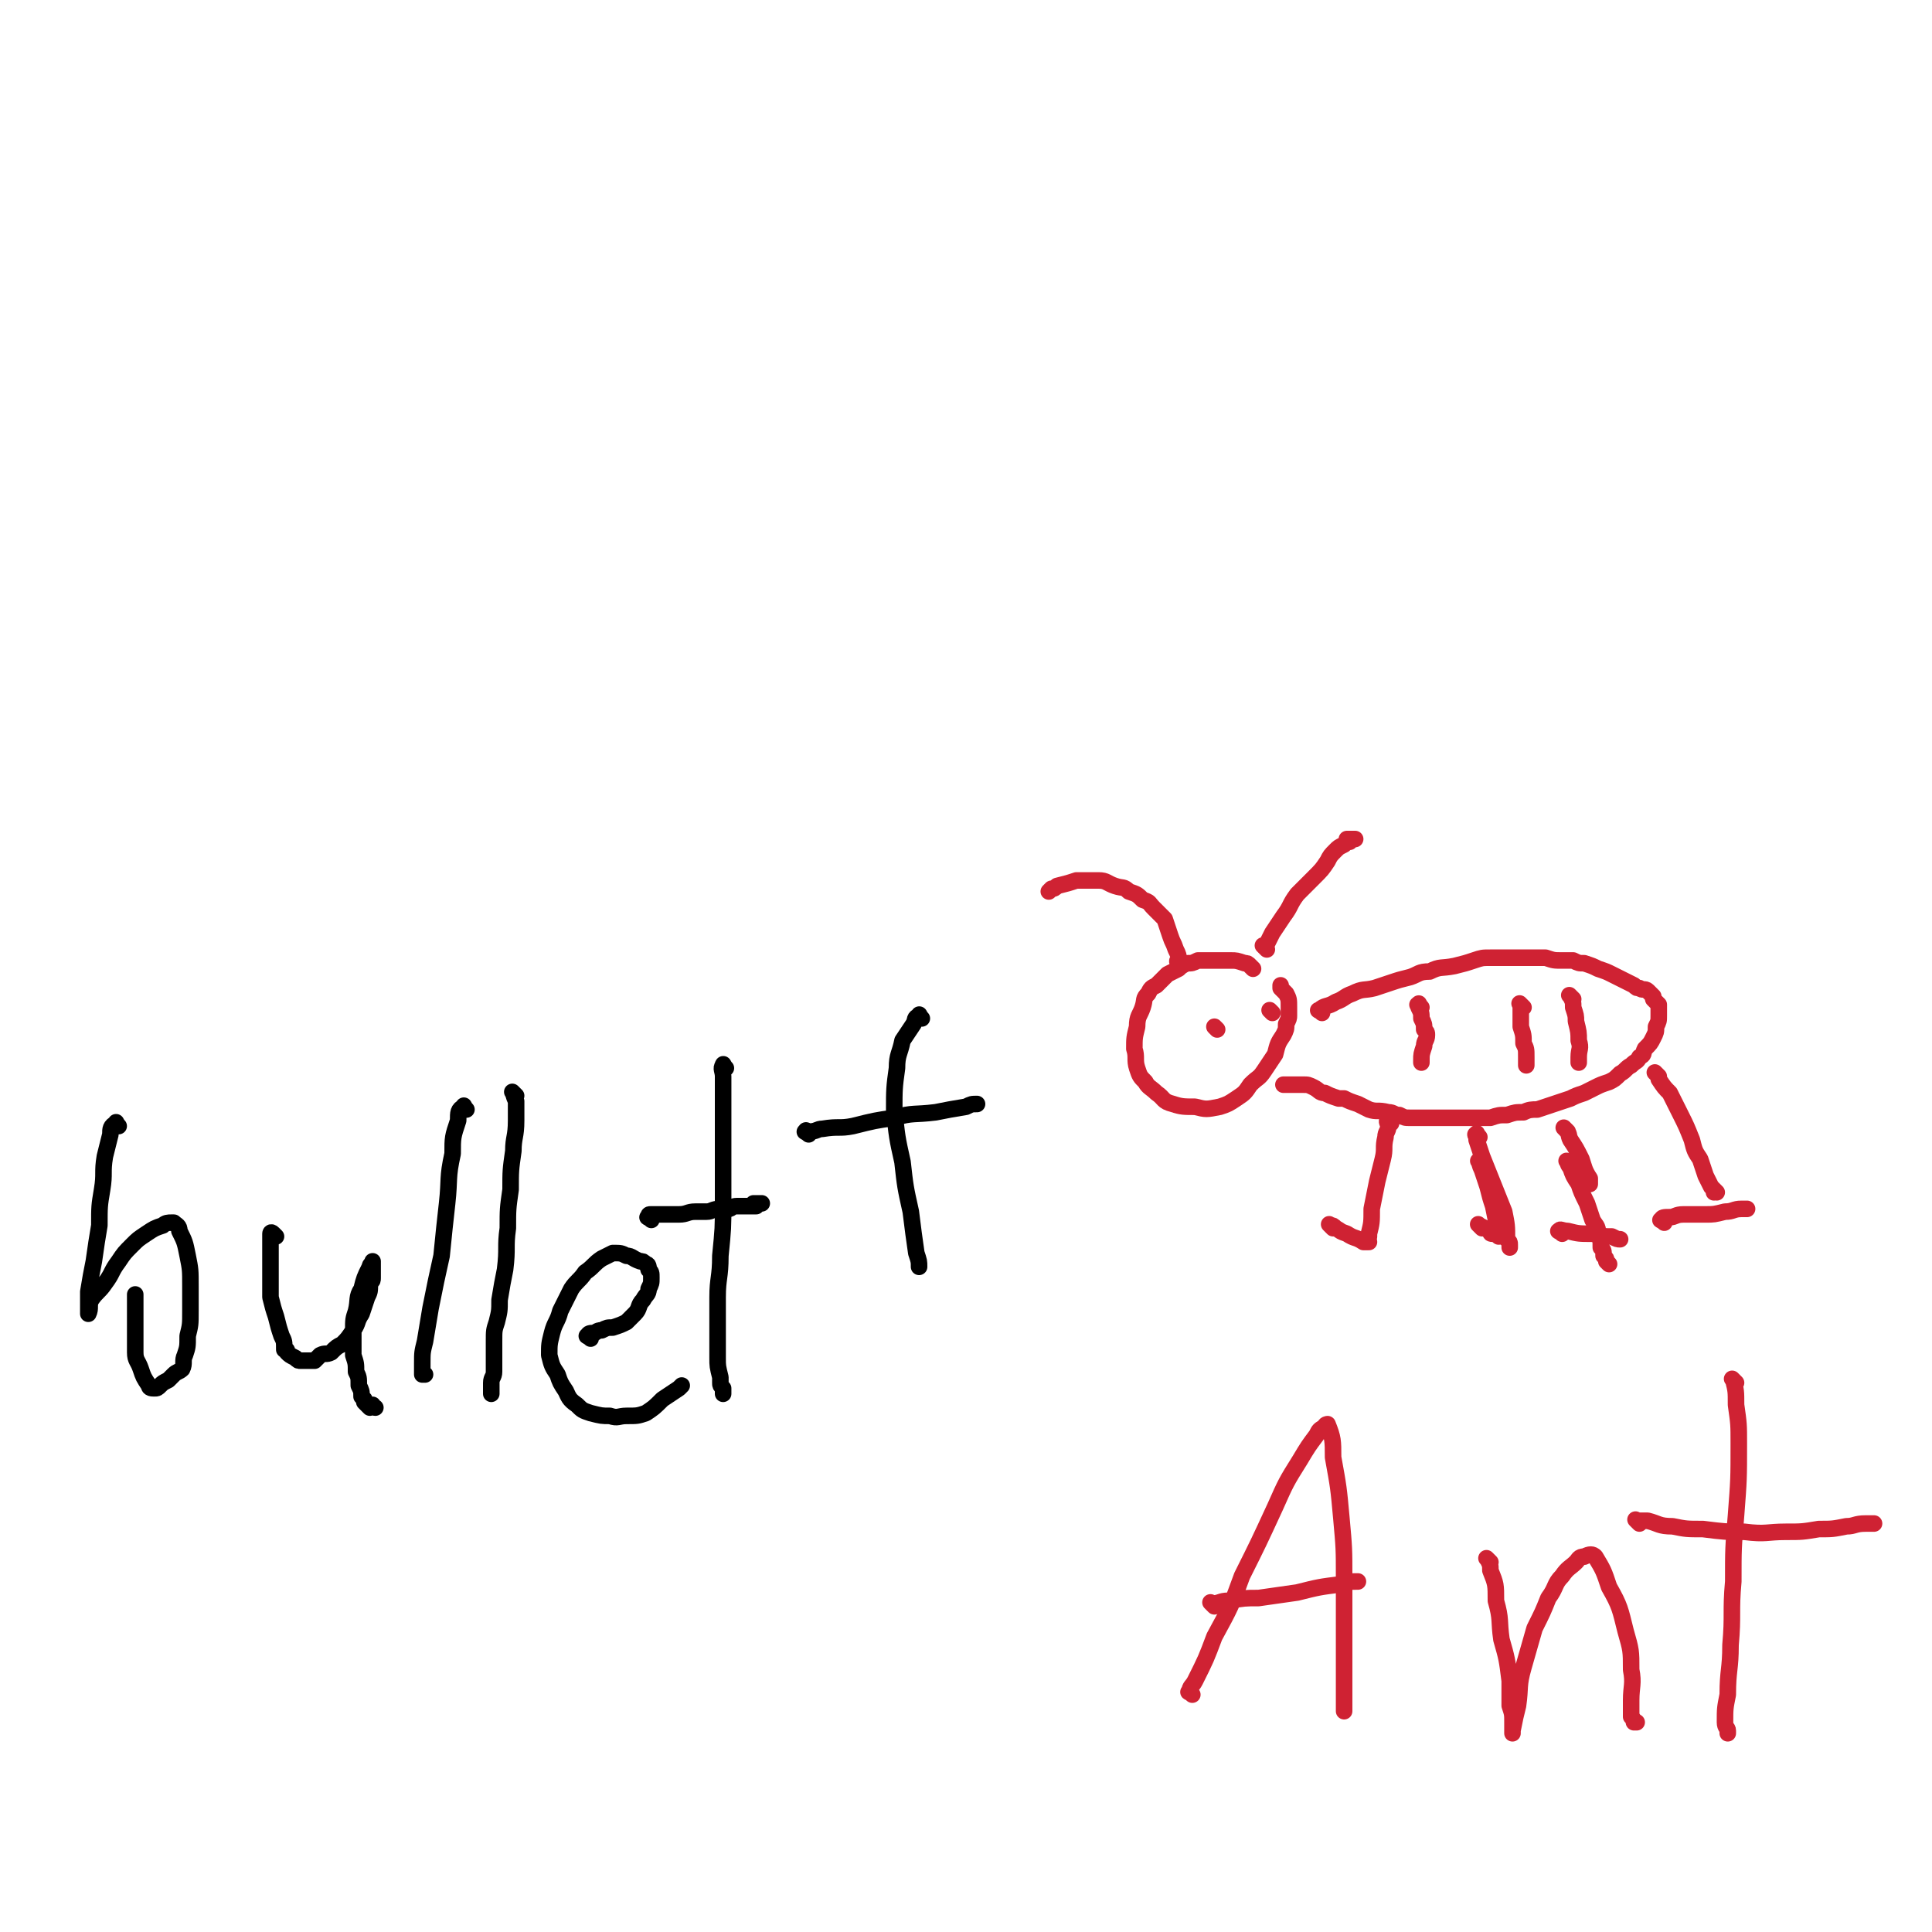 <svg viewBox='0 0 700 700' version='1.1' xmlns='http://www.w3.org/2000/svg' xmlns:xlink='http://www.w3.org/1999/xlink'><g fill='none' stroke='#CF2233' stroke-width='6' stroke-linecap='round' stroke-linejoin='round'><path d='M454,351c-1,-1 -1,-1 -1,-1 -1,-1 -1,-1 -2,-1 -3,-1 -3,-1 -5,-1 -2,0 -2,0 -5,0 -2,0 -2,0 -4,0 -1,0 -1,0 -3,0 -2,1 -2,1 -4,1 -2,1 -2,1 -3,2 -2,1 -2,1 -4,2 -2,2 -2,2 -4,4 -2,1 -2,1 -3,3 -2,2 -1,2 -2,5 -1,3 -2,3 -2,7 -1,4 -1,4 -1,8 1,3 0,4 1,7 1,3 1,3 3,5 1,2 2,2 4,4 3,2 2,3 6,4 3,1 4,1 8,1 4,1 4,1 9,0 3,-1 3,-1 6,-3 3,-2 3,-2 5,-5 3,-3 3,-2 5,-5 2,-3 2,-3 4,-6 1,-4 1,-4 3,-7 1,-2 1,-2 1,-4 1,-2 1,-2 1,-3 0,-2 0,-2 0,-3 0,-3 0,-3 -1,-5 -1,-1 -1,-1 -2,-2 0,-1 0,-1 0,-1 '/><path d='M479,367c-1,-1 -2,-1 -1,-1 2,-2 3,-1 6,-3 3,-1 3,-2 6,-3 4,-2 4,-1 8,-2 3,-1 3,-1 6,-2 3,-1 3,-1 7,-2 3,-1 3,-2 7,-2 4,-2 4,-1 9,-2 4,-1 4,-1 7,-2 3,-1 3,-1 6,-1 3,0 3,0 6,0 3,0 3,0 6,0 2,0 2,0 5,0 2,0 2,0 3,0 3,1 3,1 6,1 2,0 2,0 4,0 2,1 2,1 4,1 3,1 3,1 5,2 3,1 3,1 5,2 2,1 2,1 4,2 2,1 2,1 4,2 1,1 1,1 2,1 1,1 2,0 3,1 1,1 1,1 2,2 0,0 0,0 0,1 1,1 1,1 2,2 0,2 0,2 0,4 0,2 0,2 -1,4 0,2 0,2 -1,4 -1,2 -1,2 -3,4 -1,2 0,2 -2,3 -1,2 -1,1 -3,3 -2,1 -2,2 -4,3 -2,2 -2,2 -4,3 -3,1 -3,1 -5,2 -2,1 -2,1 -4,2 -3,1 -3,1 -5,2 -3,1 -3,1 -6,2 -3,1 -3,1 -6,2 -2,0 -3,0 -5,1 -3,0 -3,0 -6,1 -3,0 -3,0 -6,1 -4,0 -4,0 -8,0 -4,0 -4,0 -8,0 -4,0 -4,0 -7,0 -3,0 -3,0 -6,0 -2,0 -2,0 -4,-1 -2,0 -2,-1 -4,-1 -4,-1 -4,0 -7,-1 -2,-1 -2,-1 -4,-2 -3,-1 -3,-1 -5,-2 -1,0 -1,0 -2,0 -3,-1 -3,-1 -5,-2 -2,0 -2,-1 -4,-2 -2,-1 -2,-1 -4,-1 -1,0 -1,0 -3,0 -1,0 -1,0 -3,0 -1,0 -1,0 -1,0 '/><path d='M504,407c-1,-1 -1,-2 -1,-1 -1,0 0,1 0,2 0,2 -1,2 -1,4 -1,4 0,4 -1,8 -1,4 -1,4 -2,8 -1,5 -1,5 -2,10 0,5 0,5 -1,9 0,0 0,0 0,1 '/><path d='M537,422c-1,-1 -2,-2 -1,-1 0,0 0,1 1,3 1,3 1,3 2,6 1,4 1,4 2,7 1,5 1,5 2,9 0,1 0,1 0,2 '/><path d='M536,412c-1,-1 -1,-2 -1,-1 -1,0 0,0 0,2 1,3 1,3 2,6 2,5 2,5 4,10 2,5 2,5 4,10 1,5 1,5 1,10 1,1 1,1 1,2 0,1 0,1 0,1 '/><path d='M483,445c-1,-1 -1,-1 -1,-1 -1,-1 0,0 0,0 1,0 1,0 2,1 2,1 1,1 4,2 3,2 3,1 6,3 1,0 1,0 2,0 '/><path d='M537,445c-1,-1 -1,-1 -1,-1 -1,-1 0,0 0,0 2,1 2,1 4,2 0,1 0,1 1,1 '/><path d='M568,410c-1,-1 -1,-1 -1,-1 -1,-1 0,0 0,0 2,2 1,2 2,4 2,3 2,3 4,7 1,3 1,4 3,7 0,1 0,1 0,2 '/><path d='M566,447c-1,-1 -2,-1 -1,-1 0,-1 1,0 3,0 4,1 4,1 9,1 4,1 4,1 7,1 2,1 2,1 3,1 '/><path d='M569,422c-1,-1 -2,-2 -1,-1 0,0 0,1 1,2 1,3 1,3 3,6 1,3 1,3 3,7 1,3 1,3 2,6 1,2 2,2 2,5 1,2 1,2 1,5 1,1 1,1 1,3 1,1 1,1 1,2 1,1 1,1 1,1 '/><path d='M601,390c-1,-1 -1,-1 -1,-1 -1,-1 0,0 0,0 1,1 1,1 1,2 2,3 2,3 4,5 2,4 2,4 4,8 2,4 2,4 4,9 1,4 1,4 3,7 1,3 1,3 2,6 1,2 1,2 2,4 1,1 1,1 2,2 0,0 -1,-1 -1,-1 0,0 0,1 0,1 '/><path d='M603,443c-1,-1 -2,-1 -1,-1 0,-1 1,-1 3,-1 2,0 2,-1 5,-1 4,0 4,0 8,0 3,0 3,0 7,-1 3,0 3,-1 6,-1 1,0 1,0 2,0 '/><path d='M428,350c-1,-1 -1,-1 -1,-1 -1,-1 0,-1 0,-1 0,-2 0,-2 -1,-4 -1,-3 -1,-2 -2,-5 -1,-3 -1,-3 -2,-6 -2,-2 -2,-2 -4,-4 -2,-2 -1,-2 -4,-3 -2,-2 -2,-2 -5,-3 -2,-2 -2,-1 -5,-2 -3,-1 -3,-2 -6,-2 -4,0 -4,0 -8,0 -3,1 -3,1 -7,2 -1,1 -1,1 -2,1 -1,1 -1,1 -1,1 '/><path d='M459,344c-1,-1 -1,-1 -1,-1 -1,-1 0,0 0,0 1,0 1,-1 1,-1 1,-2 1,-2 2,-4 2,-3 2,-3 4,-6 3,-4 2,-4 5,-8 3,-3 3,-3 6,-6 3,-3 3,-3 5,-6 1,-2 1,-2 3,-4 1,-1 1,-1 3,-2 1,-1 1,-1 2,-1 0,-1 -1,-1 -1,-1 1,0 1,0 1,0 1,0 1,0 2,0 '/><path d='M515,365c-1,-1 -1,-2 -1,-1 -1,0 0,0 0,1 1,2 1,2 1,4 1,2 1,2 1,4 1,1 1,1 1,2 0,2 -1,2 -1,4 -1,3 -1,3 -1,5 0,0 0,0 0,1 '/><path d='M552,365c-1,-1 -1,-1 -1,-1 -1,-1 0,0 0,0 0,2 0,2 0,4 0,2 0,2 0,4 1,3 1,3 1,6 1,2 1,2 1,5 0,1 0,1 0,2 0,1 0,1 0,1 '/><path d='M570,362c-1,-1 -1,-1 -1,-1 -1,-1 0,0 0,0 1,2 1,2 1,4 1,3 1,3 1,5 1,4 1,4 1,7 1,3 0,3 0,6 0,1 0,1 0,2 '/><path d='M441,373c-1,-1 -1,-1 -1,-1 '/><path d='M461,367c-1,-1 -1,-1 -1,-1 '/></g>
<g fill='none' stroke='#000000' stroke-width='6' stroke-linecap='round' stroke-linejoin='round'><path d='M293,411c-1,-1 -2,-1 -1,-1 0,-1 0,0 1,0 3,0 3,-1 5,-1 6,-1 6,0 11,-1 8,-2 8,-2 15,-3 7,-2 7,-1 15,-2 5,-1 5,-1 11,-2 2,-1 2,-1 4,-1 '/><path d='M334,369c-1,-1 -1,-2 -1,-1 -2,1 -1,1 -2,3 -2,3 -2,3 -4,6 -1,5 -2,5 -2,10 -1,7 -1,8 -1,15 1,10 1,10 3,19 1,9 1,9 3,18 1,8 1,8 2,15 1,3 1,3 1,5 '/><path d='M43,408c-1,-1 -1,-2 -1,-1 -2,1 -2,2 -2,4 -1,4 -1,4 -2,8 -1,6 0,6 -1,12 -1,6 -1,6 -1,13 -1,6 -1,6 -2,13 -1,5 -1,5 -2,11 0,2 0,2 0,5 0,1 0,1 0,1 0,1 0,2 0,2 1,-2 0,-3 1,-5 2,-3 3,-3 5,-6 3,-4 2,-4 5,-8 2,-3 2,-3 5,-6 2,-2 2,-2 5,-4 3,-2 3,-2 6,-3 1,-1 2,-1 3,-1 1,0 1,0 1,0 1,1 2,1 2,3 2,4 2,4 3,9 1,5 1,5 1,11 0,5 0,5 0,9 0,5 0,5 -1,9 0,4 0,4 -1,7 -1,2 0,3 -1,5 -1,1 -2,1 -3,2 -1,1 -1,1 -2,2 -2,1 -2,1 -3,2 -1,1 -1,1 -2,1 -1,0 -2,0 -2,-1 -2,-3 -2,-3 -3,-6 -1,-3 -2,-3 -2,-6 0,-3 0,-3 0,-6 0,-3 0,-3 0,-6 0,-1 0,-1 0,-2 0,-1 0,-1 0,-2 0,-1 0,-1 0,-2 0,-1 0,-1 0,-2 0,-1 0,-1 0,-1 '/><path d='M100,448c-1,-1 -1,-1 -1,-1 -1,-1 -1,0 -1,0 0,1 0,1 0,2 0,3 0,3 0,5 0,4 0,4 0,7 0,5 0,5 0,9 1,4 1,4 2,7 1,4 1,4 2,7 1,2 1,2 1,5 1,0 1,0 1,1 1,1 1,1 3,2 1,1 1,1 2,1 3,0 3,0 5,0 1,-1 1,-1 2,-2 2,-1 2,0 4,-1 2,-2 2,-2 4,-3 2,-2 2,-2 4,-5 2,-3 1,-3 3,-6 1,-3 1,-3 2,-6 1,-2 1,-2 1,-5 1,-1 1,-1 1,-2 0,-1 0,-1 0,-2 0,-1 0,-1 0,-1 0,-1 0,-1 0,-1 0,0 0,0 0,-1 0,0 0,-1 0,-1 0,1 -1,1 -1,2 -2,4 -2,4 -3,8 -2,3 -1,4 -2,8 -1,3 -1,3 -1,7 0,4 0,5 0,9 1,3 1,3 1,6 1,2 1,2 1,5 1,2 1,2 1,4 1,1 1,1 1,1 0,1 0,1 0,1 1,1 1,1 2,2 0,0 0,-1 1,-1 0,0 0,1 1,1 '/><path d='M169,402c-1,-1 -1,-2 -1,-1 -2,1 -2,2 -2,5 -2,6 -2,6 -2,12 -2,9 -1,9 -2,18 -1,9 -1,9 -2,19 -2,9 -2,9 -4,19 -1,6 -1,6 -2,12 -1,4 -1,4 -1,8 0,2 0,2 0,3 0,1 0,1 0,1 1,0 1,0 1,0 '/><path d='M187,397c-1,-1 -2,-2 -1,-1 0,0 0,1 1,3 0,4 0,4 0,7 0,6 -1,6 -1,11 -1,7 -1,7 -1,14 -1,7 -1,7 -1,14 -1,7 0,7 -1,15 -1,5 -1,5 -2,11 0,4 0,4 -1,8 -1,3 -1,3 -1,7 0,3 0,3 0,6 0,3 0,3 0,5 0,2 -1,2 -1,4 0,1 0,1 0,3 0,0 0,0 0,1 '/><path d='M214,485c-1,-1 -2,-1 -1,-1 0,-1 1,-1 2,-1 1,0 1,-1 3,-1 2,-1 2,-1 4,-1 3,-1 3,-1 5,-2 2,-2 2,-2 3,-3 2,-2 1,-3 3,-5 1,-2 2,-2 2,-4 1,-2 1,-2 1,-4 0,-2 0,-2 -1,-3 0,-1 0,-2 -1,-2 -1,-1 -1,-1 -2,-1 -3,-1 -3,-2 -5,-2 -2,-1 -2,-1 -5,-1 -2,1 -2,1 -4,2 -3,2 -3,3 -6,5 -2,3 -3,3 -5,6 -2,4 -2,4 -4,8 -1,4 -2,4 -3,8 -1,4 -1,4 -1,8 1,4 1,4 3,7 1,3 1,3 3,6 1,2 1,3 4,5 2,2 2,2 5,3 4,1 4,1 7,1 3,1 3,0 6,0 4,0 4,0 7,-1 3,-2 3,-2 6,-5 3,-2 3,-2 6,-4 0,0 0,0 1,-1 '/><path d='M263,387c-1,-1 -1,-2 -1,-1 -1,1 0,2 0,4 0,5 0,5 0,10 0,8 0,8 0,16 0,10 0,10 0,20 0,9 0,9 -1,19 0,8 -1,8 -1,15 0,7 0,7 0,13 0,5 0,5 0,9 0,3 0,3 1,7 0,1 0,1 0,2 0,1 0,1 1,2 0,0 0,0 0,1 0,0 0,0 0,1 '/><path d='M236,442c-1,-1 -2,-1 -1,-1 0,-1 0,-1 1,-1 2,0 2,0 4,0 3,0 3,0 6,0 3,0 3,-1 6,-1 2,0 2,0 4,0 2,0 2,-1 5,-1 1,0 1,0 3,0 1,0 1,-1 3,-1 2,0 2,0 4,0 1,0 1,0 1,0 1,0 1,0 2,0 0,0 -1,-1 -1,-1 1,0 1,0 1,0 1,0 1,0 1,0 1,0 1,0 1,0 '/></g>
<g fill='none' stroke='#CF2233' stroke-width='6' stroke-linecap='round' stroke-linejoin='round'><path d='M432,614c-1,-1 -2,-1 -1,-1 0,-2 1,-2 2,-4 4,-8 4,-8 7,-16 6,-11 6,-11 10,-22 6,-12 6,-12 12,-25 4,-9 4,-9 9,-17 3,-5 3,-5 6,-9 1,-2 1,-2 3,-3 0,-1 1,-1 1,-1 2,5 2,6 2,12 2,11 2,11 3,22 1,11 1,11 1,22 0,10 0,10 0,20 0,9 0,9 0,17 0,5 0,5 0,9 0,1 0,1 0,2 '/><path d='M440,582c-1,-1 -1,-1 -1,-1 -1,-1 0,0 0,0 3,0 3,-1 6,-1 6,-1 6,-1 11,-1 7,-1 7,-1 14,-2 8,-2 8,-2 16,-3 3,-1 3,-1 6,-1 '/><path d='M540,566c-1,-1 -1,-1 -1,-1 -1,-1 0,0 0,0 1,2 1,2 1,4 2,5 2,5 2,11 2,7 1,7 2,14 2,7 2,7 3,15 0,4 0,4 0,9 1,3 1,3 1,6 0,1 0,1 0,3 0,0 0,0 0,1 0,0 0,-1 0,-1 1,-5 1,-5 2,-9 1,-7 0,-7 2,-14 2,-7 2,-7 4,-14 3,-6 3,-6 5,-11 3,-4 2,-5 5,-8 2,-3 3,-3 5,-5 1,-1 1,-2 3,-2 2,-1 3,-1 4,0 3,5 3,5 5,11 4,7 4,8 6,16 2,7 2,7 2,14 1,5 0,6 0,11 0,3 0,3 0,6 1,1 1,1 1,2 1,0 1,0 1,0 '/><path d='M629,501c-1,-1 -1,-1 -1,-1 -1,-1 0,0 0,0 1,4 1,4 1,9 1,7 1,7 1,14 0,13 0,13 -1,26 -1,12 -1,12 -1,24 -1,11 0,12 -1,23 0,9 -1,9 -1,18 -1,5 -1,5 -1,10 0,2 1,2 1,3 0,1 0,1 0,1 '/><path d='M594,552c-1,-1 -1,-1 -1,-1 -1,-1 0,0 0,0 2,0 2,0 4,0 4,1 4,2 9,2 5,1 5,1 11,1 8,1 8,1 15,1 8,1 8,0 15,0 6,0 6,0 12,-1 5,0 5,0 10,-1 3,0 3,-1 7,-1 1,0 1,0 3,0 '/></g>
</svg>